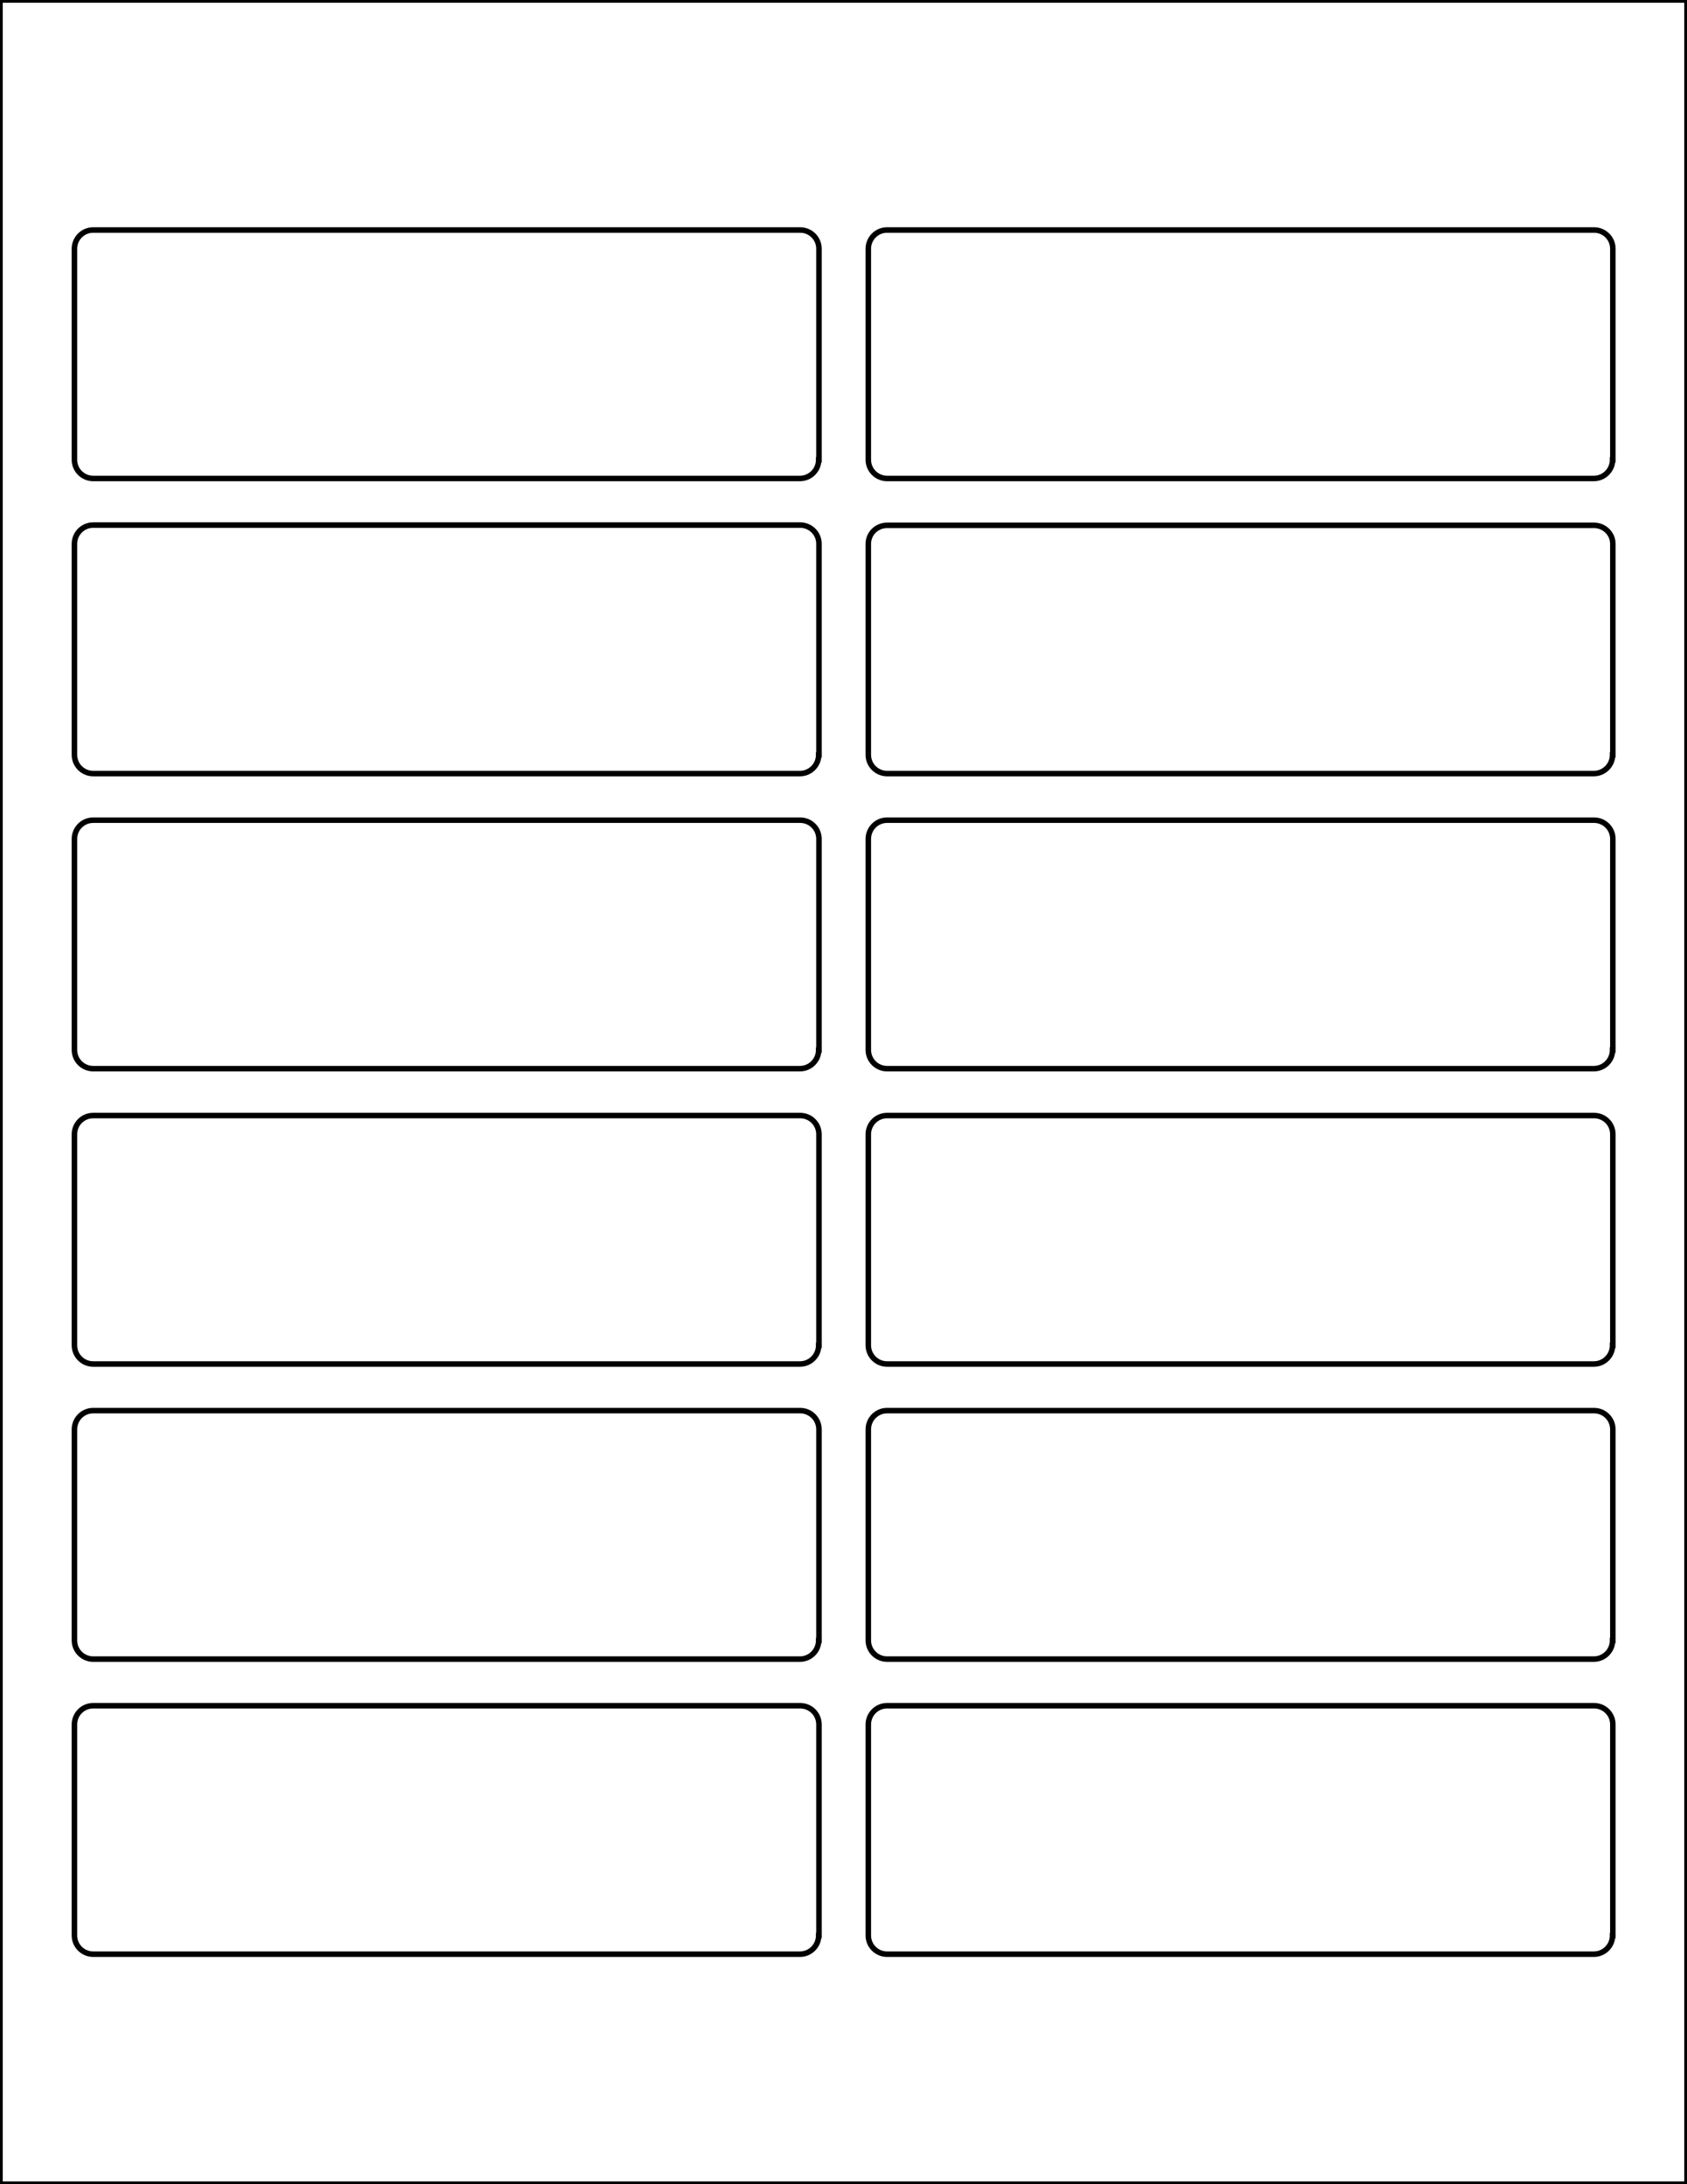 <?xml version="1.0" encoding="utf-8"?>
<!-- Generator: Adobe Illustrator 20.1.0, SVG Export Plug-In . SVG Version: 6.00 Build 0)  -->
<svg version="1.1" id="Layer_1" xmlns="http://www.w3.org/2000/svg" xmlns:xlink="http://www.w3.org/1999/xlink" x="0px" y="0px"
	 viewBox="0 0 612 792" style="enable-background:new 0 0 612 792;" xml:space="preserve">
<style type="text/css">
	.st0{fill:none;stroke:#000000;stroke-width:2;}
</style>
<path class="st0" d="M297,273.7c0,3.7-3,6.8-6.8,6.8H33.8c-3.7,0-6.8-3-6.8-6.8v-76.5c0-3.7,3-6.8,6.8-6.8h256.5
	c3.7,0,6.8,3,6.8,6.8V273.7z"/>
<path class="st0" d="M297,487.8c0,3.7-3,6.8-6.8,6.8H33.8c-3.7,0-6.8-3-6.8-6.8v-76.5c0-3.7,3-6.8,6.8-6.8h256.5
	c3.7,0,6.8,3,6.8,6.8V487.8z"/>
<path class="st0" d="M297,380.7c0,3.7-3,6.8-6.8,6.8H33.8c-3.7,0-6.8-3-6.8-6.8v-76.5c0-3.7,3-6.8,6.8-6.8h256.5
	c3.7,0,6.8,3,6.8,6.8V380.7z"/>
<path class="st0" d="M297,594.8c0,3.7-3,6.8-6.8,6.8H33.8c-3.7,0-6.8-3-6.8-6.8v-76.5c0-3.7,3-6.8,6.8-6.8h256.5
	c3.7,0,6.8,3,6.8,6.8V594.8z"/>
<path class="st0" d="M297,701.8c0,3.7-3,6.8-6.8,6.8H33.8c-3.7,0-6.8-3-6.8-6.8v-76.5c0-3.7,3-6.8,6.8-6.8h256.5
	c3.7,0,6.8,3,6.8,6.8V701.8z"/>
<path class="st0" d="M297,166.7c0,3.7-3,6.8-6.8,6.8H33.8c-3.7,0-6.8-3-6.8-6.8V90.2c0-3.7,3-6.8,6.8-6.8h256.5c3.7,0,6.8,3,6.8,6.8
	V166.7z"/>
<g>
	<path class="st0" d="M585,273.7c0,3.7-3,6.8-6.8,6.8H321.8c-3.7,0-6.8-3-6.8-6.8v-76.5c0-3.7,3-6.7,6.8-6.7h256.5
		c3.7,0,6.8,3,6.8,6.7V273.7z"/>
	<path class="st0" d="M585,487.8c0,3.7-3,6.8-6.8,6.8H321.8c-3.7,0-6.8-3-6.8-6.8v-76.5c0-3.7,3-6.8,6.8-6.8h256.5
		c3.7,0,6.8,3,6.8,6.8V487.8z"/>
	<path class="st0" d="M585,380.7c0,3.7-3,6.8-6.8,6.8H321.8c-3.7,0-6.8-3-6.8-6.8v-76.5c0-3.7,3-6.8,6.8-6.8h256.5
		c3.7,0,6.8,3,6.8,6.8V380.7z"/>
	<path class="st0" d="M585,594.8c0,3.7-3,6.8-6.8,6.8H321.8c-3.7,0-6.8-3-6.8-6.8v-76.5c0-3.7,3-6.8,6.8-6.8h256.5
		c3.7,0,6.8,3,6.8,6.8V594.8z"/>
	<path class="st0" d="M585,701.8c0,3.7-3,6.8-6.8,6.8H321.8c-3.7,0-6.8-3-6.8-6.8v-76.5c0-3.7,3-6.8,6.8-6.8h256.5
		c3.7,0,6.8,3,6.8,6.8V701.8z"/>
	<path class="st0" d="M585,166.7c0,3.7-3,6.8-6.8,6.8H321.8c-3.7,0-6.8-3-6.8-6.8V90.2c0-3.7,3-6.8,6.8-6.8h256.5
		c3.7,0,6.8,3,6.8,6.8V166.7z"/>
</g>
<rect class="st0" width="612" height="792"/>
</svg>
